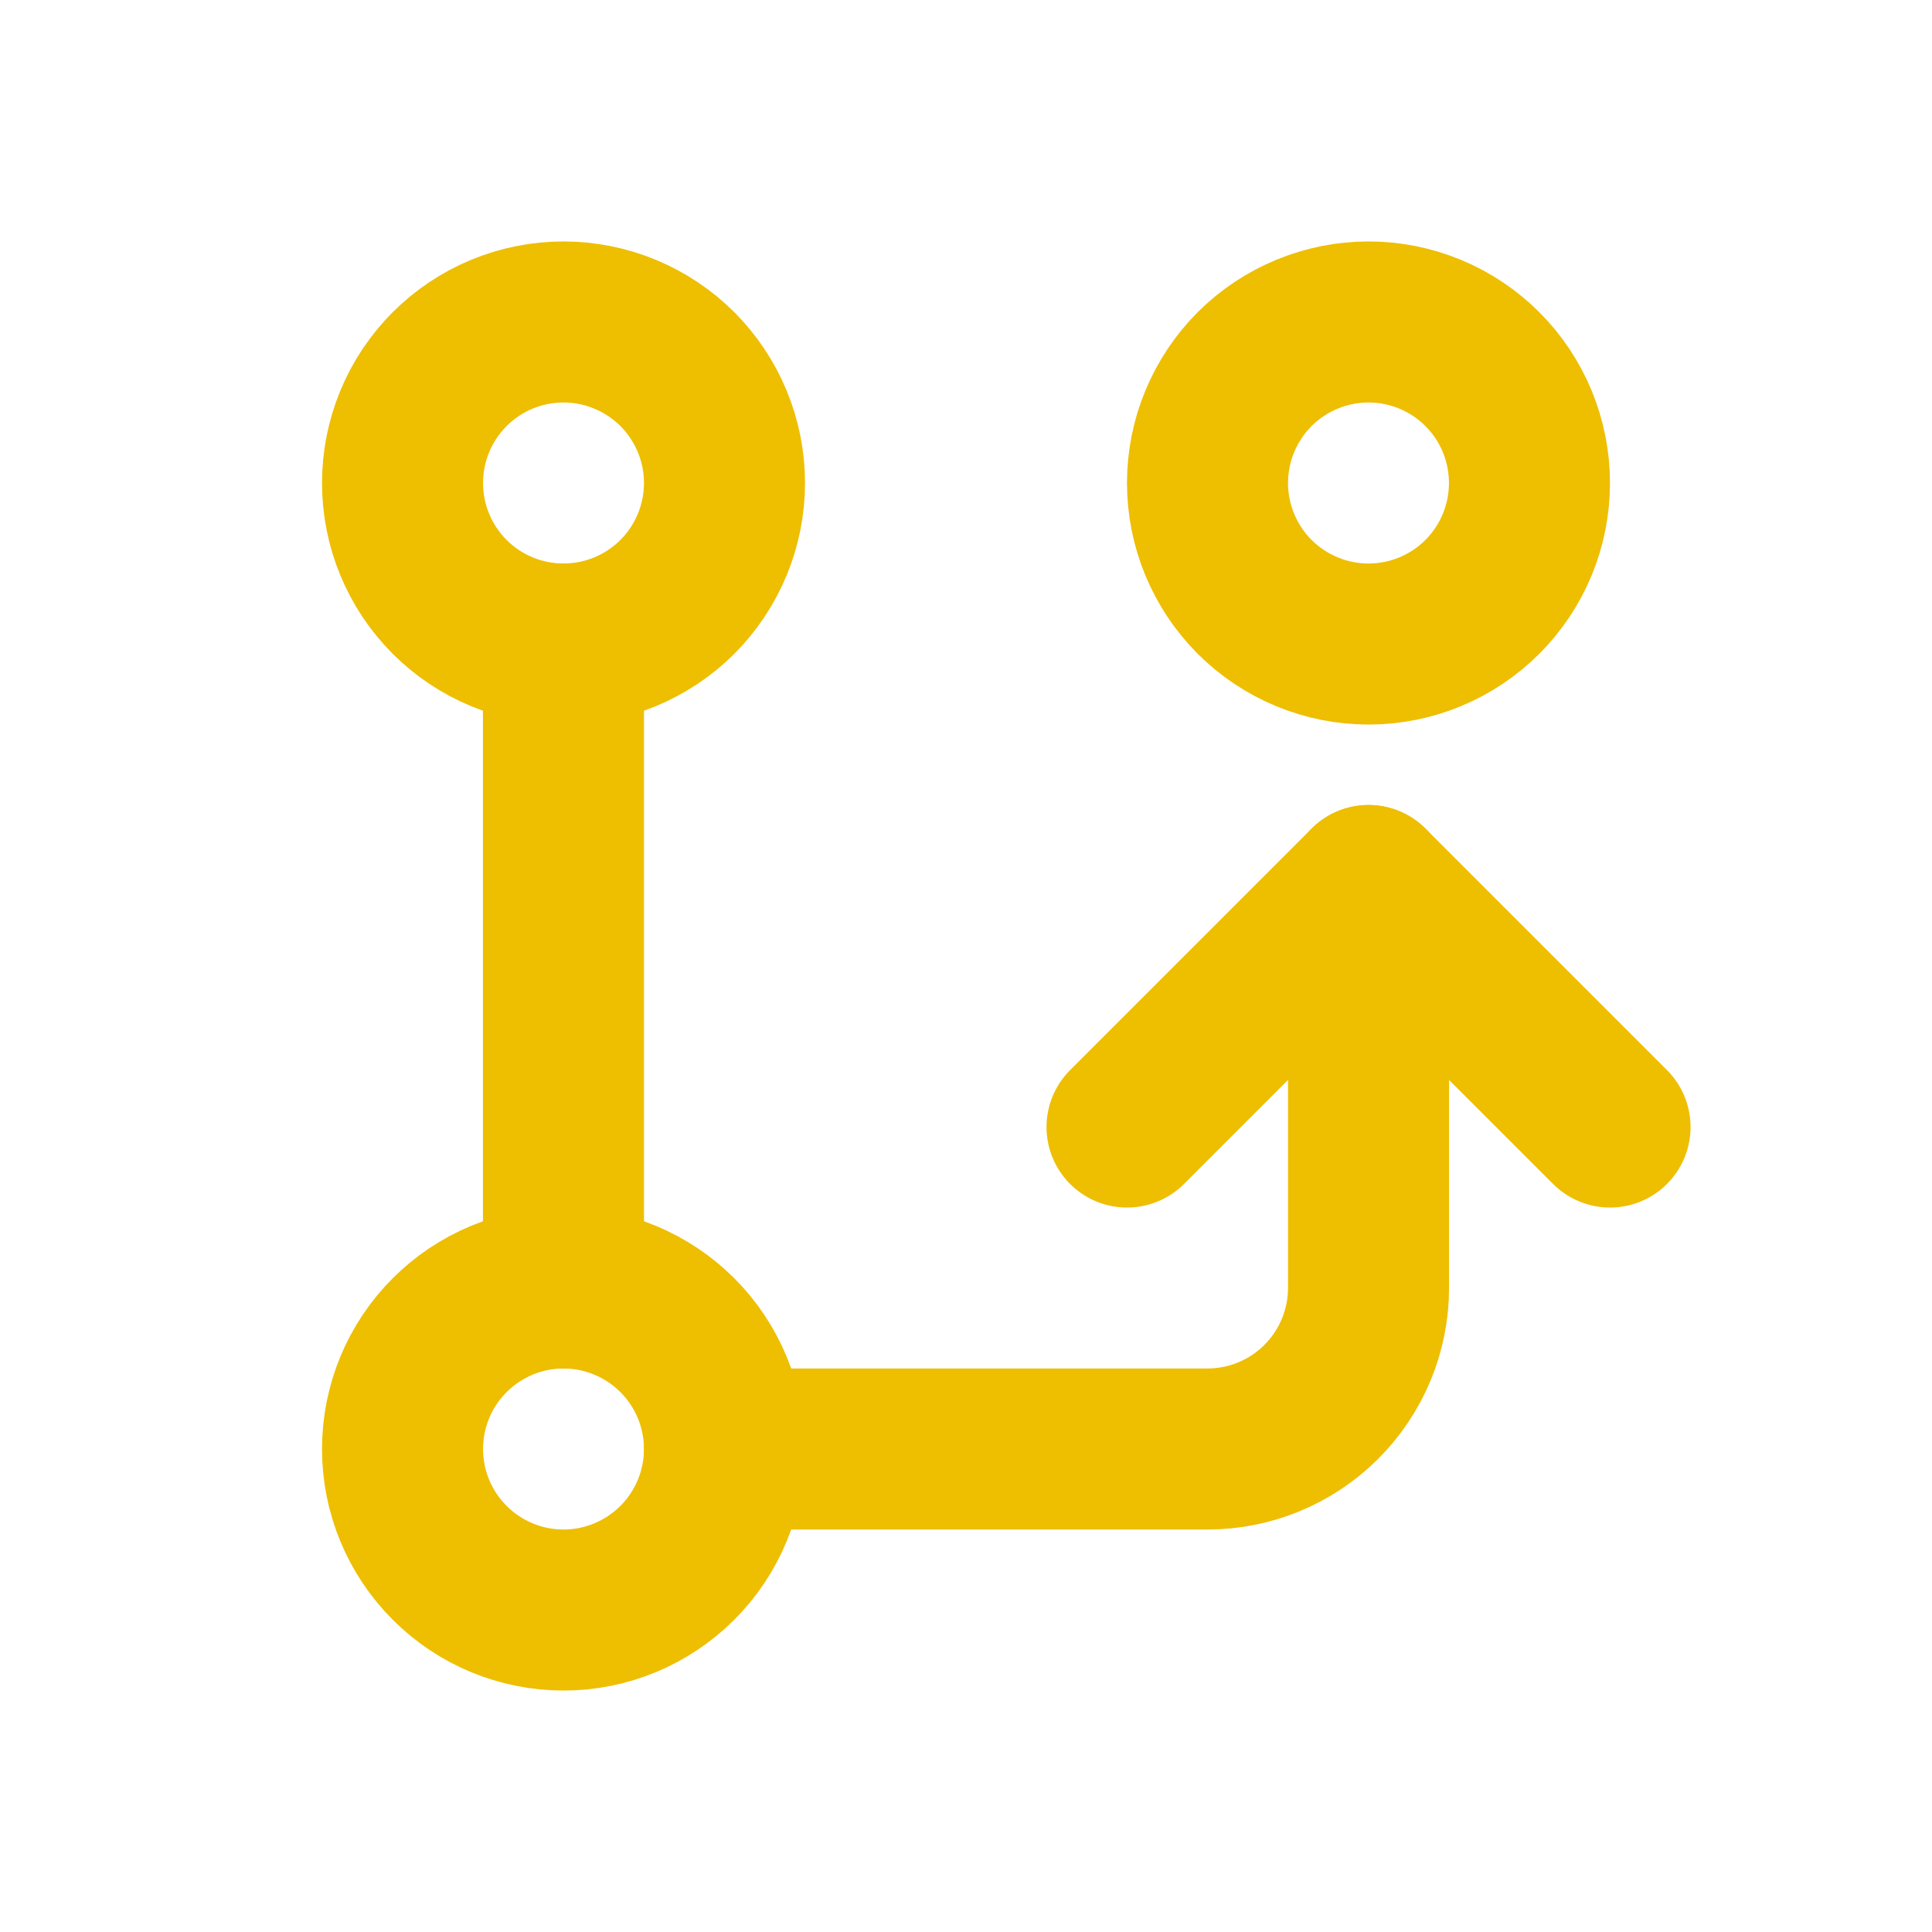 <svg width="20" height="20" viewBox="0 0 20 20" fill="none" xmlns="http://www.w3.org/2000/svg">
<g clip-path="url(#clip0_127_258)">
<path d="M4.167 15C4.167 15.442 4.342 15.866 4.655 16.178C4.967 16.491 5.391 16.667 5.833 16.667C6.275 16.667 6.699 16.491 7.012 16.178C7.324 15.866 7.5 15.442 7.5 15C7.5 14.558 7.324 14.134 7.012 13.822C6.699 13.509 6.275 13.333 5.833 13.333C5.391 13.333 4.967 13.509 4.655 13.822C4.342 14.134 4.167 14.558 4.167 15Z" stroke="#EEBE00" stroke-width="1.667" stroke-linecap="round" stroke-linejoin="round"/>
<path d="M4.167 5C4.167 5.442 4.342 5.866 4.655 6.179C4.967 6.491 5.391 6.667 5.833 6.667C6.275 6.667 6.699 6.491 7.012 6.179C7.324 5.866 7.5 5.442 7.5 5C7.5 4.558 7.324 4.134 7.012 3.821C6.699 3.509 6.275 3.333 5.833 3.333C5.391 3.333 4.967 3.509 4.655 3.821C4.342 4.134 4.167 4.558 4.167 5Z" stroke="#EEBE00" stroke-width="1.667" stroke-linecap="round" stroke-linejoin="round"/>
<path d="M12.5 5C12.5 5.442 12.676 5.866 12.988 6.179C13.301 6.491 13.725 6.667 14.167 6.667C14.609 6.667 15.033 6.491 15.345 6.179C15.658 5.866 15.833 5.442 15.833 5C15.833 4.558 15.658 4.134 15.345 3.821C15.033 3.509 14.609 3.333 14.167 3.333C13.725 3.333 13.301 3.509 12.988 3.821C12.676 4.134 12.5 4.558 12.5 5Z" stroke="#EEBE00" stroke-width="1.667" stroke-linecap="round" stroke-linejoin="round"/>
<path d="M5.833 6.667V13.333" stroke="#EEBE00" stroke-width="1.667" stroke-linecap="round" stroke-linejoin="round"/>
<path d="M7.5 15H12.5C12.942 15 13.366 14.824 13.678 14.512C13.991 14.199 14.167 13.775 14.167 13.333V9.167" stroke="#EEBE00" stroke-width="1.667" stroke-linecap="round" stroke-linejoin="round"/>
<path d="M11.667 11.667L14.167 9.167L16.667 11.667" stroke="#EEBE00" stroke-width="1.667" stroke-linecap="round" stroke-linejoin="round"/>
</g>
<defs>
<clipPath id="clip0_127_258">
<rect width="20" height="20" fill="white"/>
</clipPath>
</defs>
</svg>
